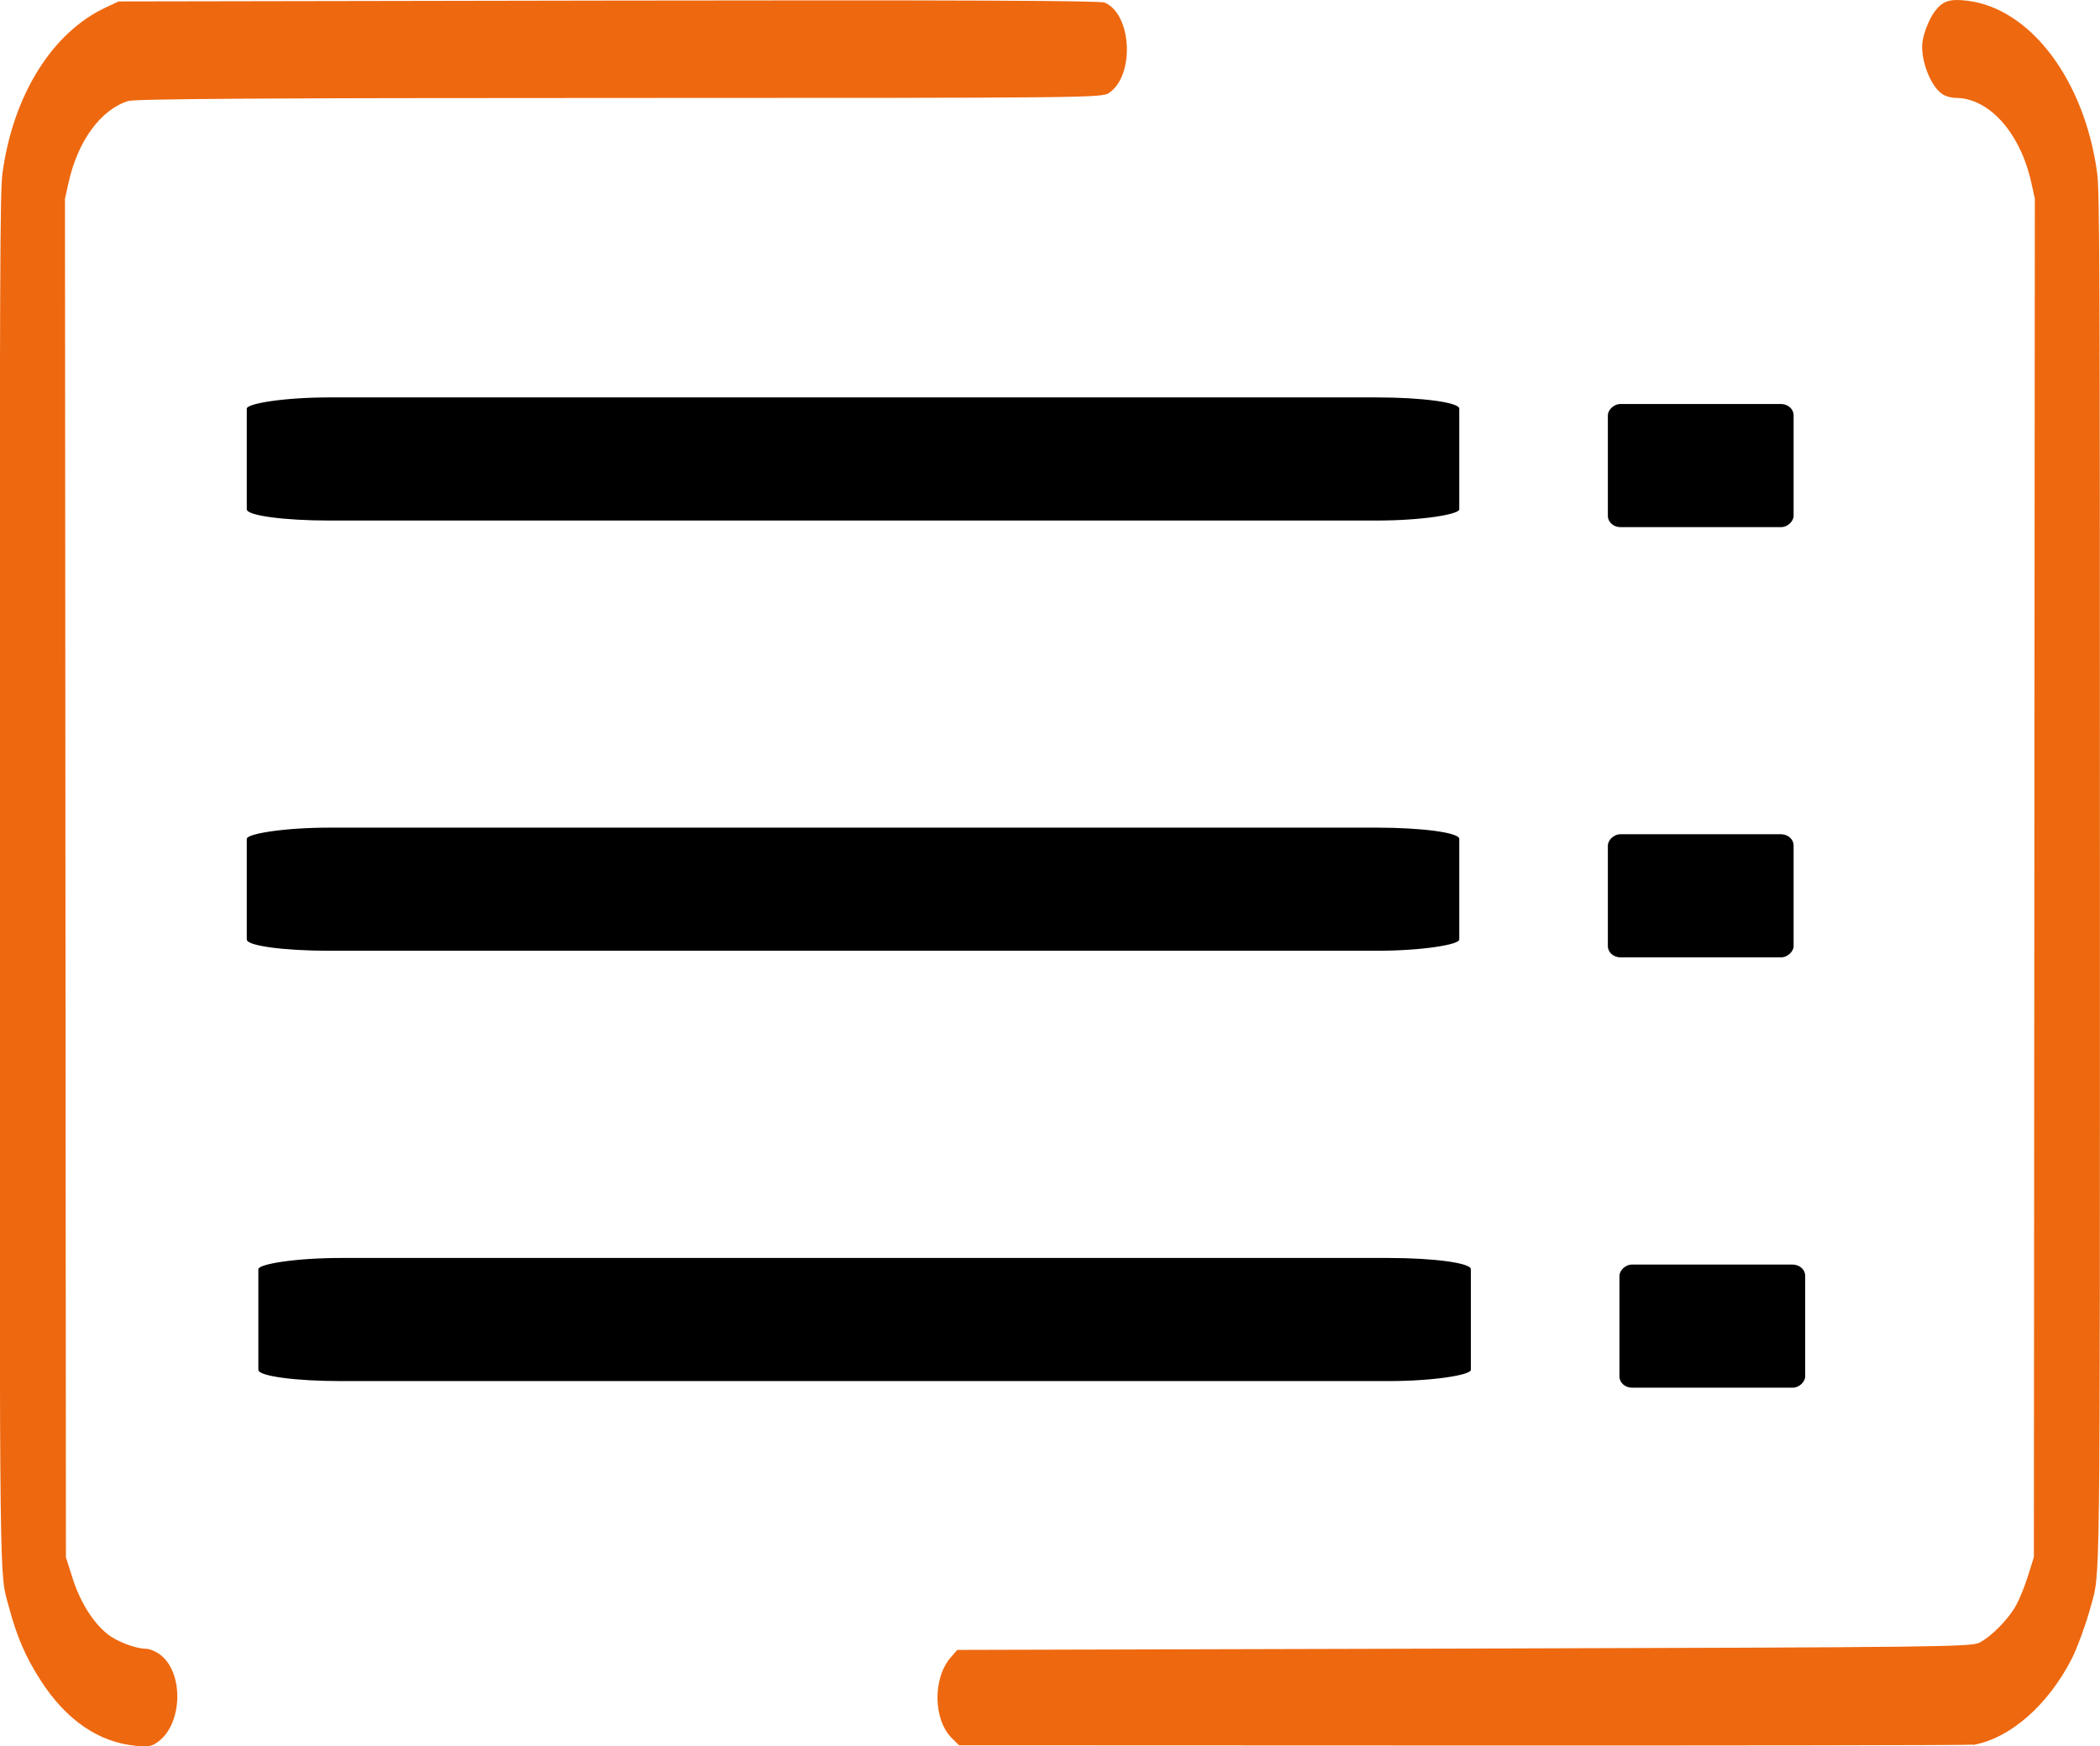 <?xml version="1.0" encoding="UTF-8" standalone="no"?>
<!-- Created with Inkscape (http://www.inkscape.org/) -->

<svg
   width="21.946mm"
   height="18.252mm"
   viewBox="0 0 21.946 18.252"
   version="1.1"
   id="svg1"
   xml:space="preserve"
   sodipodi:docname="image1-4.svg"
   xmlns:inkscape="http://www.inkscape.org/namespaces/inkscape"
   xmlns:sodipodi="http://sodipodi.sourceforge.net/DTD/sodipodi-0.dtd"
   xmlns="http://www.w3.org/2000/svg"
   xmlns:svg="http://www.w3.org/2000/svg"><sodipodi:namedview
     id="namedview1"
     pagecolor="#ffffff"
     bordercolor="#000000"
     borderopacity="0.25"
     inkscape:showpageshadow="2"
     inkscape:pageopacity="0.0"
     inkscape:pagecheckerboard="0"
     inkscape:deskcolor="#d1d1d1"
     inkscape:document-units="mm" /><defs
     id="defs1"><linearGradient
       id="linearGradient4"
       inkscape:swatch="gradient"><stop
         style="stop-color:#000000;stop-opacity:1;"
         offset="0"
         id="stop5" /><stop
         style="stop-color:#000000;stop-opacity:0;"
         offset="1"
         id="stop6" /></linearGradient></defs><g
     inkscape:label="Layer 1"
     inkscape:groupmode="layer"
     id="layer1"
     transform="translate(-221.897,399.713)"><g
       id="g43"
       transform="translate(107.376,-38.714)"><g
         id="g27"><rect
           style="fill:#000000;fill-opacity:1;stroke:none;stroke-width:0.807;stroke-dasharray:none;stroke-opacity:1"
           id="rect20"
           width="1.941"
           height="1.287"
           x="-133.265"
           y="-356.776"
           rx="0.132"
           ry="0.117"
           transform="scale(-1,1)" /><rect
           style="fill:#000000;fill-opacity:1;stroke:none;stroke-width:2.063;stroke-dasharray:none;stroke-opacity:1"
           id="rect21-5"
           width="12.671"
           height="1.287"
           x="-129.771"
           y="-356.845"
           rx="0.864"
           ry="0.117"
           transform="scale(-1,1)" /></g><g
         id="g26"
         transform="translate(0,1.031)"><rect
           style="fill:#000000;fill-opacity:1;stroke:none;stroke-width:0.807;stroke-dasharray:none;stroke-opacity:1"
           id="rect22"
           width="1.941"
           height="1.287"
           x="-133.265"
           y="-353.31"
           rx="0.132"
           ry="0.117"
           transform="scale(-1,1)" /><rect
           style="fill:#000000;fill-opacity:1;stroke:none;stroke-width:2.063;stroke-dasharray:none;stroke-opacity:1"
           id="rect23"
           width="12.671"
           height="1.287"
           x="-129.771"
           y="-353.379"
           rx="0.864"
           ry="0.117"
           transform="scale(-1,1)" /></g><g
         id="g25"
         transform="translate(0.121,2.063)"><rect
           style="fill:#000000;fill-opacity:1;stroke:none;stroke-width:0.807;stroke-dasharray:none;stroke-opacity:1"
           id="rect24"
           width="1.941"
           height="1.287"
           x="-133.265"
           y="-349.844"
           rx="0.132"
           ry="0.117"
           transform="scale(-1,1)" /><rect
           style="fill:#000000;fill-opacity:1;stroke:none;stroke-width:2.063;stroke-dasharray:none;stroke-opacity:1"
           id="rect25"
           width="12.671"
           height="1.287"
           x="-129.771"
           y="-349.913"
           rx="0.864"
           ry="0.117"
           transform="scale(-1,1)" /></g><path
         style="fill:#ee680f;fill-opacity:1;stroke:none;stroke-width:0.272;stroke-opacity:1"
         d="m 135.141,-342.76 c 0.384,-0.067 0.781,-0.413 1.03,-0.899 0.057,-0.11 0.154,-0.377 0.2,-0.55 0.1,-0.375 0.095,0.039 0.095,-7.656 2.9e-4,-6.398 -0.003,-7.137 -0.029,-7.329 -0.133,-0.969 -0.694,-1.714 -1.353,-1.797 -0.185,-0.023 -0.261,9.9e-4 -0.342,0.109 -0.069,0.091 -0.134,0.268 -0.134,0.366 -9.1e-4,0.192 0.102,0.432 0.215,0.503 0.033,0.021 0.092,0.037 0.133,0.037 0.351,0 0.675,0.361 0.792,0.881 l 0.038,0.172 -0.005,7.1 -0.005,7.1 -0.06,0.192 c -0.033,0.106 -0.089,0.245 -0.124,0.309 -0.079,0.144 -0.257,0.327 -0.383,0.392 -0.089,0.046 -0.399,0.049 -5.389,0.063 l -5.295,0.014 -0.068,0.078 c -0.19,0.218 -0.184,0.651 0.012,0.845 l 0.075,0.074 5.267,0.002 c 2.897,10e-4 5.296,-0.002 5.331,-0.009 z m -18.972,-0.03 c 0.263,-0.187 0.276,-0.732 0.021,-0.917 -0.044,-0.032 -0.108,-0.058 -0.143,-0.058 -0.111,-10e-4 -0.31,-0.077 -0.408,-0.158 -0.151,-0.123 -0.281,-0.334 -0.36,-0.581 l -0.069,-0.217 -0.005,-7.1 -0.005,-7.1 0.038,-0.172 c 0.097,-0.433 0.335,-0.759 0.621,-0.85 0.071,-0.023 1.475,-0.032 5.137,-0.032 4.911,-6.7e-4 5.041,-10e-4 5.116,-0.053 0.269,-0.184 0.238,-0.821 -0.046,-0.944 -0.048,-0.021 -1.582,-0.027 -5.187,-0.021 l -5.118,0.009 -0.135,0.063 c -0.56,0.262 -0.967,0.914 -1.079,1.73 -0.026,0.192 -0.029,0.93 -0.029,7.329 3.5e-4,7.695 -0.005,7.281 0.095,7.656 0.084,0.316 0.176,0.528 0.333,0.772 0.265,0.412 0.602,0.644 0.99,0.683 0.129,0.014 0.168,0.007 0.23,-0.037 z"
         id="path25"
         sodipodi:nodetypes="ccssccccssscccccsscsccccccscsccccssccscccsccsccc" /></g></g></svg>
